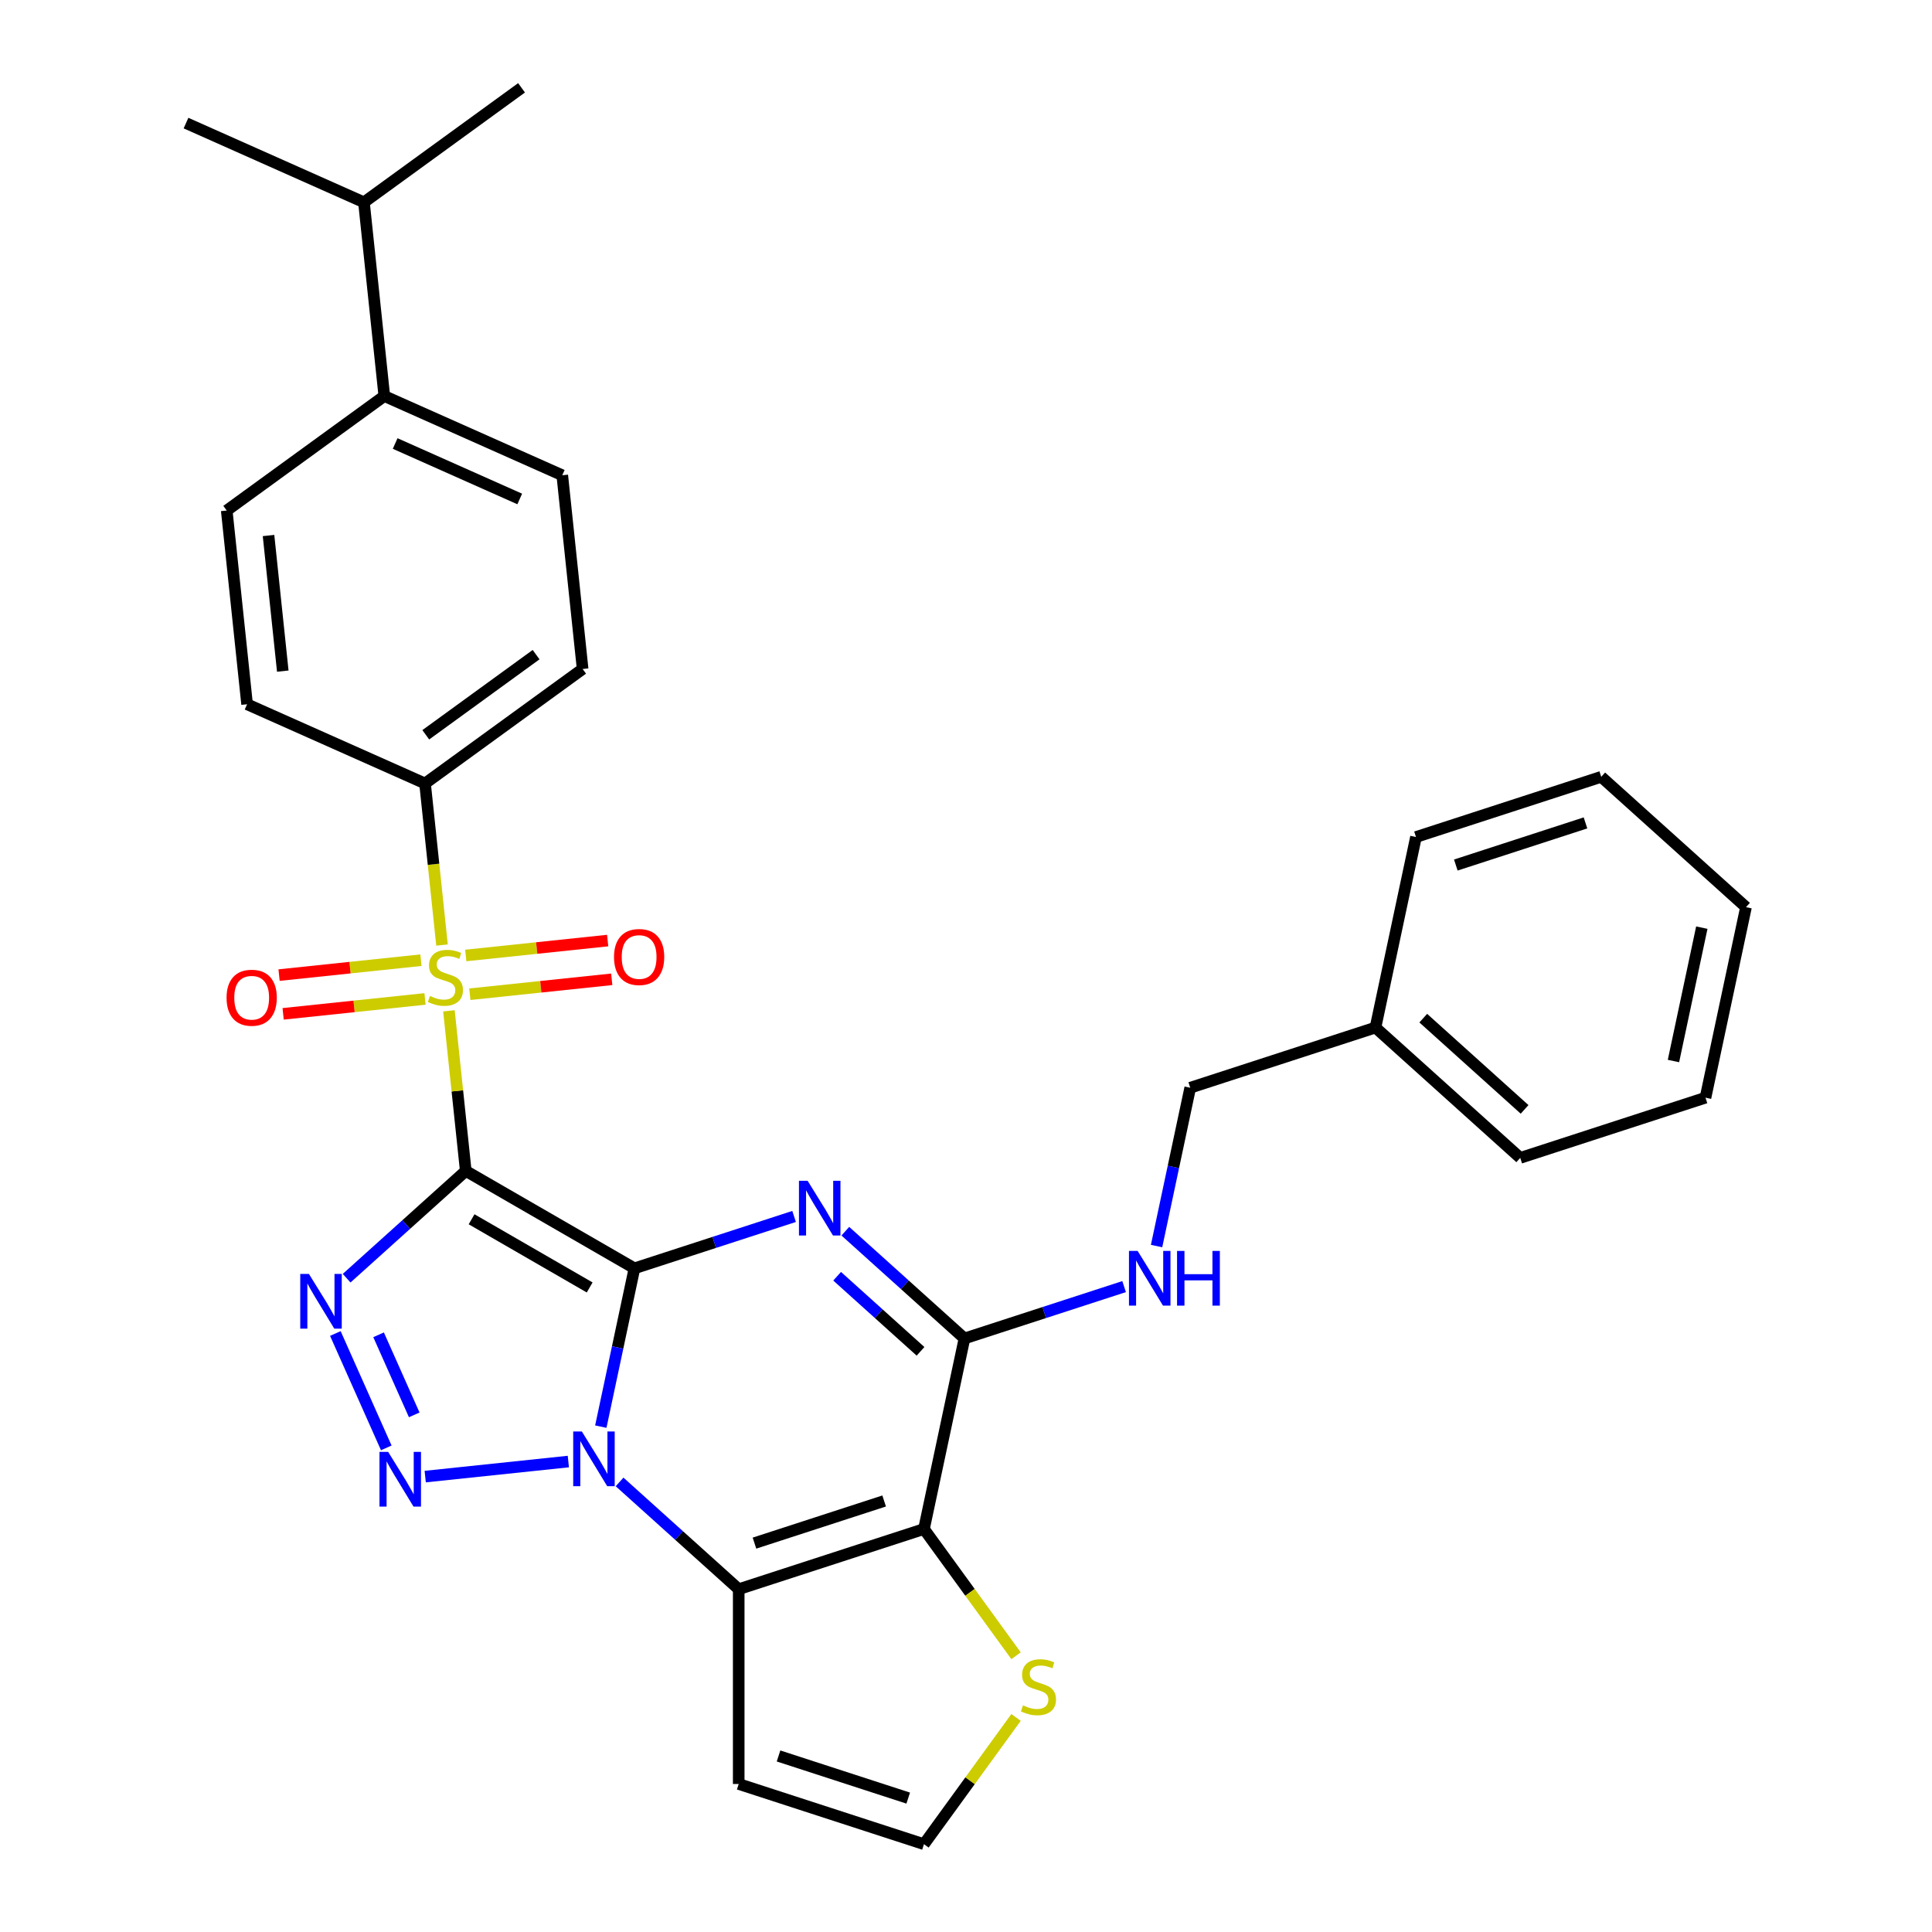 <?xml version='1.0' encoding='iso-8859-1'?>
<svg version='1.1' baseProfile='full'
              xmlns='http://www.w3.org/2000/svg'
                      xmlns:rdkit='http://www.rdkit.org/xml'
                      xmlns:xlink='http://www.w3.org/1999/xlink'
                  xml:space='preserve'
width='1000px' height='1000px' viewBox='0 0 1000 1000'>
<!-- END OF HEADER -->
<rect style='opacity:1.0;fill:#FFFFFF;stroke:none' width='1000' height='1000' x='0' y='0'> </rect>
<path class='bond-0' d='M 328.393,656.483 L 241.077,606.071' style='fill:none;fill-rule:evenodd;stroke:#000000;stroke-width:6px;stroke-linecap:butt;stroke-linejoin:miter;stroke-opacity:1' />
<path class='bond-0' d='M 305.213,666.384 L 244.092,631.096' style='fill:none;fill-rule:evenodd;stroke:#000000;stroke-width:6px;stroke-linecap:butt;stroke-linejoin:miter;stroke-opacity:1' />
<path class='bond-1' d='M 328.393,656.483 L 319.684,697.452' style='fill:none;fill-rule:evenodd;stroke:#000000;stroke-width:6px;stroke-linecap:butt;stroke-linejoin:miter;stroke-opacity:1' />
<path class='bond-1' d='M 319.684,697.452 L 310.976,738.422' style='fill:none;fill-rule:evenodd;stroke:#0000FF;stroke-width:6px;stroke-linecap:butt;stroke-linejoin:miter;stroke-opacity:1' />
<path class='bond-2' d='M 328.393,656.483 L 369.707,643.059' style='fill:none;fill-rule:evenodd;stroke:#000000;stroke-width:6px;stroke-linecap:butt;stroke-linejoin:miter;stroke-opacity:1' />
<path class='bond-2' d='M 369.707,643.059 L 411.021,629.635' style='fill:none;fill-rule:evenodd;stroke:#0000FF;stroke-width:6px;stroke-linecap:butt;stroke-linejoin:miter;stroke-opacity:1' />
<path class='bond-3' d='M 241.077,606.071 L 236.722,564.636' style='fill:none;fill-rule:evenodd;stroke:#000000;stroke-width:6px;stroke-linecap:butt;stroke-linejoin:miter;stroke-opacity:1' />
<path class='bond-3' d='M 236.722,564.636 L 232.367,523.201' style='fill:none;fill-rule:evenodd;stroke:#CCCC00;stroke-width:6px;stroke-linecap:butt;stroke-linejoin:miter;stroke-opacity:1' />
<path class='bond-4' d='M 241.077,606.071 L 210.244,633.833' style='fill:none;fill-rule:evenodd;stroke:#000000;stroke-width:6px;stroke-linecap:butt;stroke-linejoin:miter;stroke-opacity:1' />
<path class='bond-4' d='M 210.244,633.833 L 179.412,661.595' style='fill:none;fill-rule:evenodd;stroke:#0000FF;stroke-width:6px;stroke-linecap:butt;stroke-linejoin:miter;stroke-opacity:1' />
<path class='bond-5' d='M 294.17,756.496 L 220.087,764.283' style='fill:none;fill-rule:evenodd;stroke:#0000FF;stroke-width:6px;stroke-linecap:butt;stroke-linejoin:miter;stroke-opacity:1' />
<path class='bond-6' d='M 320.691,767.042 L 351.524,794.804' style='fill:none;fill-rule:evenodd;stroke:#0000FF;stroke-width:6px;stroke-linecap:butt;stroke-linejoin:miter;stroke-opacity:1' />
<path class='bond-6' d='M 351.524,794.804 L 382.357,822.566' style='fill:none;fill-rule:evenodd;stroke:#000000;stroke-width:6px;stroke-linecap:butt;stroke-linejoin:miter;stroke-opacity:1' />
<path class='bond-8' d='M 437.542,637.266 L 468.375,665.028' style='fill:none;fill-rule:evenodd;stroke:#0000FF;stroke-width:6px;stroke-linecap:butt;stroke-linejoin:miter;stroke-opacity:1' />
<path class='bond-8' d='M 468.375,665.028 L 499.207,692.79' style='fill:none;fill-rule:evenodd;stroke:#000000;stroke-width:6px;stroke-linecap:butt;stroke-linejoin:miter;stroke-opacity:1' />
<path class='bond-8' d='M 433.299,660.58 L 454.882,680.014' style='fill:none;fill-rule:evenodd;stroke:#0000FF;stroke-width:6px;stroke-linecap:butt;stroke-linejoin:miter;stroke-opacity:1' />
<path class='bond-8' d='M 454.882,680.014 L 476.465,699.447' style='fill:none;fill-rule:evenodd;stroke:#000000;stroke-width:6px;stroke-linecap:butt;stroke-linejoin:miter;stroke-opacity:1' />
<path class='bond-11' d='M 228.789,489.16 L 224.394,447.344' style='fill:none;fill-rule:evenodd;stroke:#CCCC00;stroke-width:6px;stroke-linecap:butt;stroke-linejoin:miter;stroke-opacity:1' />
<path class='bond-11' d='M 224.394,447.344 L 220,405.529' style='fill:none;fill-rule:evenodd;stroke:#000000;stroke-width:6px;stroke-linecap:butt;stroke-linejoin:miter;stroke-opacity:1' />
<path class='bond-13' d='M 243.193,514.608 L 279.914,510.748' style='fill:none;fill-rule:evenodd;stroke:#CCCC00;stroke-width:6px;stroke-linecap:butt;stroke-linejoin:miter;stroke-opacity:1' />
<path class='bond-13' d='M 279.914,510.748 L 316.634,506.889' style='fill:none;fill-rule:evenodd;stroke:#FF0000;stroke-width:6px;stroke-linecap:butt;stroke-linejoin:miter;stroke-opacity:1' />
<path class='bond-13' d='M 241.085,494.554 L 277.806,490.694' style='fill:none;fill-rule:evenodd;stroke:#CCCC00;stroke-width:6px;stroke-linecap:butt;stroke-linejoin:miter;stroke-opacity:1' />
<path class='bond-13' d='M 277.806,490.694 L 314.526,486.835' style='fill:none;fill-rule:evenodd;stroke:#FF0000;stroke-width:6px;stroke-linecap:butt;stroke-linejoin:miter;stroke-opacity:1' />
<path class='bond-14' d='M 217.884,496.992 L 181.163,500.852' style='fill:none;fill-rule:evenodd;stroke:#CCCC00;stroke-width:6px;stroke-linecap:butt;stroke-linejoin:miter;stroke-opacity:1' />
<path class='bond-14' d='M 181.163,500.852 L 144.443,504.711' style='fill:none;fill-rule:evenodd;stroke:#FF0000;stroke-width:6px;stroke-linecap:butt;stroke-linejoin:miter;stroke-opacity:1' />
<path class='bond-14' d='M 219.992,517.046 L 183.271,520.906' style='fill:none;fill-rule:evenodd;stroke:#CCCC00;stroke-width:6px;stroke-linecap:butt;stroke-linejoin:miter;stroke-opacity:1' />
<path class='bond-14' d='M 183.271,520.906 L 146.55,524.765' style='fill:none;fill-rule:evenodd;stroke:#FF0000;stroke-width:6px;stroke-linecap:butt;stroke-linejoin:miter;stroke-opacity:1' />
<path class='bond-31' d='M 173.578,690.215 L 199.936,749.417' style='fill:none;fill-rule:evenodd;stroke:#0000FF;stroke-width:6px;stroke-linecap:butt;stroke-linejoin:miter;stroke-opacity:1' />
<path class='bond-31' d='M 195.953,690.894 L 214.404,732.335' style='fill:none;fill-rule:evenodd;stroke:#0000FF;stroke-width:6px;stroke-linecap:butt;stroke-linejoin:miter;stroke-opacity:1' />
<path class='bond-10' d='M 382.357,822.566 L 382.357,923.389' style='fill:none;fill-rule:evenodd;stroke:#000000;stroke-width:6px;stroke-linecap:butt;stroke-linejoin:miter;stroke-opacity:1' />
<path class='bond-32' d='M 382.357,822.566 L 478.245,791.41' style='fill:none;fill-rule:evenodd;stroke:#000000;stroke-width:6px;stroke-linecap:butt;stroke-linejoin:miter;stroke-opacity:1' />
<path class='bond-32' d='M 390.509,798.715 L 457.631,776.906' style='fill:none;fill-rule:evenodd;stroke:#000000;stroke-width:6px;stroke-linecap:butt;stroke-linejoin:miter;stroke-opacity:1' />
<path class='bond-7' d='M 478.245,791.41 L 499.207,692.79' style='fill:none;fill-rule:evenodd;stroke:#000000;stroke-width:6px;stroke-linecap:butt;stroke-linejoin:miter;stroke-opacity:1' />
<path class='bond-9' d='M 478.245,791.41 L 502.076,824.211' style='fill:none;fill-rule:evenodd;stroke:#000000;stroke-width:6px;stroke-linecap:butt;stroke-linejoin:miter;stroke-opacity:1' />
<path class='bond-9' d='M 502.076,824.211 L 525.907,857.011' style='fill:none;fill-rule:evenodd;stroke:#CCCC00;stroke-width:6px;stroke-linecap:butt;stroke-linejoin:miter;stroke-opacity:1' />
<path class='bond-12' d='M 499.207,692.79 L 540.521,679.367' style='fill:none;fill-rule:evenodd;stroke:#000000;stroke-width:6px;stroke-linecap:butt;stroke-linejoin:miter;stroke-opacity:1' />
<path class='bond-12' d='M 540.521,679.367 L 581.835,665.943' style='fill:none;fill-rule:evenodd;stroke:#0000FF;stroke-width:6px;stroke-linecap:butt;stroke-linejoin:miter;stroke-opacity:1' />
<path class='bond-33' d='M 525.907,888.945 L 502.076,921.745' style='fill:none;fill-rule:evenodd;stroke:#CCCC00;stroke-width:6px;stroke-linecap:butt;stroke-linejoin:miter;stroke-opacity:1' />
<path class='bond-33' d='M 502.076,921.745 L 478.245,954.545' style='fill:none;fill-rule:evenodd;stroke:#000000;stroke-width:6px;stroke-linecap:butt;stroke-linejoin:miter;stroke-opacity:1' />
<path class='bond-15' d='M 382.357,923.389 L 478.245,954.545' style='fill:none;fill-rule:evenodd;stroke:#000000;stroke-width:6px;stroke-linecap:butt;stroke-linejoin:miter;stroke-opacity:1' />
<path class='bond-15' d='M 402.971,908.885 L 470.093,930.694' style='fill:none;fill-rule:evenodd;stroke:#000000;stroke-width:6px;stroke-linecap:butt;stroke-linejoin:miter;stroke-opacity:1' />
<path class='bond-17' d='M 220,405.529 L 127.893,364.521' style='fill:none;fill-rule:evenodd;stroke:#000000;stroke-width:6px;stroke-linecap:butt;stroke-linejoin:miter;stroke-opacity:1' />
<path class='bond-18' d='M 220,405.529 L 301.567,346.267' style='fill:none;fill-rule:evenodd;stroke:#000000;stroke-width:6px;stroke-linecap:butt;stroke-linejoin:miter;stroke-opacity:1' />
<path class='bond-18' d='M 220.382,380.326 L 277.48,338.843' style='fill:none;fill-rule:evenodd;stroke:#000000;stroke-width:6px;stroke-linecap:butt;stroke-linejoin:miter;stroke-opacity:1' />
<path class='bond-21' d='M 598.641,644.954 L 607.35,603.984' style='fill:none;fill-rule:evenodd;stroke:#0000FF;stroke-width:6px;stroke-linecap:butt;stroke-linejoin:miter;stroke-opacity:1' />
<path class='bond-21' d='M 607.35,603.984 L 616.058,563.014' style='fill:none;fill-rule:evenodd;stroke:#000000;stroke-width:6px;stroke-linecap:butt;stroke-linejoin:miter;stroke-opacity:1' />
<path class='bond-16' d='M 198.922,204.988 L 291.028,245.996' style='fill:none;fill-rule:evenodd;stroke:#000000;stroke-width:6px;stroke-linecap:butt;stroke-linejoin:miter;stroke-opacity:1' />
<path class='bond-16' d='M 204.536,229.56 L 269.011,258.266' style='fill:none;fill-rule:evenodd;stroke:#000000;stroke-width:6px;stroke-linecap:butt;stroke-linejoin:miter;stroke-opacity:1' />
<path class='bond-22' d='M 198.922,204.988 L 188.383,104.717' style='fill:none;fill-rule:evenodd;stroke:#000000;stroke-width:6px;stroke-linecap:butt;stroke-linejoin:miter;stroke-opacity:1' />
<path class='bond-34' d='M 198.922,204.988 L 117.354,264.25' style='fill:none;fill-rule:evenodd;stroke:#000000;stroke-width:6px;stroke-linecap:butt;stroke-linejoin:miter;stroke-opacity:1' />
<path class='bond-20' d='M 127.893,364.521 L 117.354,264.25' style='fill:none;fill-rule:evenodd;stroke:#000000;stroke-width:6px;stroke-linecap:butt;stroke-linejoin:miter;stroke-opacity:1' />
<path class='bond-20' d='M 146.366,347.372 L 138.989,277.183' style='fill:none;fill-rule:evenodd;stroke:#000000;stroke-width:6px;stroke-linecap:butt;stroke-linejoin:miter;stroke-opacity:1' />
<path class='bond-19' d='M 301.567,346.267 L 291.028,245.996' style='fill:none;fill-rule:evenodd;stroke:#000000;stroke-width:6px;stroke-linecap:butt;stroke-linejoin:miter;stroke-opacity:1' />
<path class='bond-23' d='M 616.058,563.014 L 711.947,531.858' style='fill:none;fill-rule:evenodd;stroke:#000000;stroke-width:6px;stroke-linecap:butt;stroke-linejoin:miter;stroke-opacity:1' />
<path class='bond-24' d='M 188.383,104.717 L 269.95,45.455' style='fill:none;fill-rule:evenodd;stroke:#000000;stroke-width:6px;stroke-linecap:butt;stroke-linejoin:miter;stroke-opacity:1' />
<path class='bond-25' d='M 188.383,104.717 L 96.276,63.708' style='fill:none;fill-rule:evenodd;stroke:#000000;stroke-width:6px;stroke-linecap:butt;stroke-linejoin:miter;stroke-opacity:1' />
<path class='bond-26' d='M 711.947,531.858 L 786.873,599.322' style='fill:none;fill-rule:evenodd;stroke:#000000;stroke-width:6px;stroke-linecap:butt;stroke-linejoin:miter;stroke-opacity:1' />
<path class='bond-26' d='M 736.678,526.993 L 789.127,574.217' style='fill:none;fill-rule:evenodd;stroke:#000000;stroke-width:6px;stroke-linecap:butt;stroke-linejoin:miter;stroke-opacity:1' />
<path class='bond-27' d='M 711.947,531.858 L 732.909,433.238' style='fill:none;fill-rule:evenodd;stroke:#000000;stroke-width:6px;stroke-linecap:butt;stroke-linejoin:miter;stroke-opacity:1' />
<path class='bond-29' d='M 786.873,599.322 L 882.761,568.166' style='fill:none;fill-rule:evenodd;stroke:#000000;stroke-width:6px;stroke-linecap:butt;stroke-linejoin:miter;stroke-opacity:1' />
<path class='bond-28' d='M 732.909,433.238 L 828.797,402.082' style='fill:none;fill-rule:evenodd;stroke:#000000;stroke-width:6px;stroke-linecap:butt;stroke-linejoin:miter;stroke-opacity:1' />
<path class='bond-28' d='M 753.523,447.743 L 820.645,425.933' style='fill:none;fill-rule:evenodd;stroke:#000000;stroke-width:6px;stroke-linecap:butt;stroke-linejoin:miter;stroke-opacity:1' />
<path class='bond-30' d='M 828.797,402.082 L 903.724,469.546' style='fill:none;fill-rule:evenodd;stroke:#000000;stroke-width:6px;stroke-linecap:butt;stroke-linejoin:miter;stroke-opacity:1' />
<path class='bond-35' d='M 882.761,568.166 L 903.724,469.546' style='fill:none;fill-rule:evenodd;stroke:#000000;stroke-width:6px;stroke-linecap:butt;stroke-linejoin:miter;stroke-opacity:1' />
<path class='bond-35' d='M 866.182,549.181 L 880.855,480.147' style='fill:none;fill-rule:evenodd;stroke:#000000;stroke-width:6px;stroke-linecap:butt;stroke-linejoin:miter;stroke-opacity:1' />
<path  class='atom-2' d='M 301.17 740.942
L 310.45 755.942
Q 311.37 757.422, 312.85 760.102
Q 314.33 762.782, 314.41 762.942
L 314.41 740.942
L 318.17 740.942
L 318.17 769.262
L 314.29 769.262
L 304.33 752.862
Q 303.17 750.942, 301.93 748.742
Q 300.73 746.542, 300.37 745.862
L 300.37 769.262
L 296.69 769.262
L 296.69 740.942
L 301.17 740.942
' fill='#0000FF'/>
<path  class='atom-3' d='M 418.021 611.166
L 427.301 626.166
Q 428.221 627.646, 429.701 630.326
Q 431.181 633.006, 431.261 633.166
L 431.261 611.166
L 435.021 611.166
L 435.021 639.486
L 431.141 639.486
L 421.181 623.086
Q 420.021 621.166, 418.781 618.966
Q 417.581 616.766, 417.221 616.086
L 417.221 639.486
L 413.541 639.486
L 413.541 611.166
L 418.021 611.166
' fill='#0000FF'/>
<path  class='atom-4' d='M 222.538 515.52
Q 222.858 515.64, 224.178 516.2
Q 225.498 516.76, 226.938 517.12
Q 228.418 517.44, 229.858 517.44
Q 232.538 517.44, 234.098 516.16
Q 235.658 514.84, 235.658 512.56
Q 235.658 511, 234.858 510.04
Q 234.098 509.08, 232.898 508.56
Q 231.698 508.04, 229.698 507.44
Q 227.178 506.68, 225.658 505.96
Q 224.178 505.24, 223.098 503.72
Q 222.058 502.2, 222.058 499.64
Q 222.058 496.08, 224.458 493.88
Q 226.898 491.68, 231.698 491.68
Q 234.978 491.68, 238.698 493.24
L 237.778 496.32
Q 234.378 494.92, 231.818 494.92
Q 229.058 494.92, 227.538 496.08
Q 226.018 497.2, 226.058 499.16
Q 226.058 500.68, 226.818 501.6
Q 227.618 502.52, 228.738 503.04
Q 229.898 503.56, 231.818 504.16
Q 234.378 504.96, 235.898 505.76
Q 237.418 506.56, 238.498 508.2
Q 239.618 509.8, 239.618 512.56
Q 239.618 516.48, 236.978 518.6
Q 234.378 520.68, 230.018 520.68
Q 227.498 520.68, 225.578 520.12
Q 223.698 519.6, 221.458 518.68
L 222.538 515.52
' fill='#CCCC00'/>
<path  class='atom-5' d='M 159.891 659.375
L 169.171 674.375
Q 170.091 675.855, 171.571 678.535
Q 173.051 681.215, 173.131 681.375
L 173.131 659.375
L 176.891 659.375
L 176.891 687.695
L 173.011 687.695
L 163.051 671.295
Q 161.891 669.375, 160.651 667.175
Q 159.451 664.975, 159.091 664.295
L 159.091 687.695
L 155.411 687.695
L 155.411 659.375
L 159.891 659.375
' fill='#0000FF'/>
<path  class='atom-6' d='M 200.9 751.481
L 210.18 766.481
Q 211.1 767.961, 212.58 770.641
Q 214.06 773.321, 214.14 773.481
L 214.14 751.481
L 217.9 751.481
L 217.9 779.801
L 214.02 779.801
L 204.06 763.401
Q 202.9 761.481, 201.66 759.281
Q 200.46 757.081, 200.1 756.401
L 200.1 779.801
L 196.42 779.801
L 196.42 751.481
L 200.9 751.481
' fill='#0000FF'/>
<path  class='atom-10' d='M 529.507 882.698
Q 529.827 882.818, 531.147 883.378
Q 532.467 883.938, 533.907 884.298
Q 535.387 884.618, 536.827 884.618
Q 539.507 884.618, 541.067 883.338
Q 542.627 882.018, 542.627 879.738
Q 542.627 878.178, 541.827 877.218
Q 541.067 876.258, 539.867 875.738
Q 538.667 875.218, 536.667 874.618
Q 534.147 873.858, 532.627 873.138
Q 531.147 872.418, 530.067 870.898
Q 529.027 869.378, 529.027 866.818
Q 529.027 863.258, 531.427 861.058
Q 533.867 858.858, 538.667 858.858
Q 541.947 858.858, 545.667 860.418
L 544.747 863.498
Q 541.347 862.098, 538.787 862.098
Q 536.027 862.098, 534.507 863.258
Q 532.987 864.378, 533.027 866.338
Q 533.027 867.858, 533.787 868.778
Q 534.587 869.698, 535.707 870.218
Q 536.867 870.738, 538.787 871.338
Q 541.347 872.138, 542.867 872.938
Q 544.387 873.738, 545.467 875.378
Q 546.587 876.978, 546.587 879.738
Q 546.587 883.658, 543.947 885.778
Q 541.347 887.858, 536.987 887.858
Q 534.467 887.858, 532.547 887.298
Q 530.667 886.778, 528.427 885.858
L 529.507 882.698
' fill='#CCCC00'/>
<path  class='atom-13' d='M 588.836 647.474
L 598.116 662.474
Q 599.036 663.954, 600.516 666.634
Q 601.996 669.314, 602.076 669.474
L 602.076 647.474
L 605.836 647.474
L 605.836 675.794
L 601.956 675.794
L 591.996 659.394
Q 590.836 657.474, 589.596 655.274
Q 588.396 653.074, 588.036 652.394
L 588.036 675.794
L 584.356 675.794
L 584.356 647.474
L 588.836 647.474
' fill='#0000FF'/>
<path  class='atom-13' d='M 609.236 647.474
L 613.076 647.474
L 613.076 659.514
L 627.556 659.514
L 627.556 647.474
L 631.396 647.474
L 631.396 675.794
L 627.556 675.794
L 627.556 662.714
L 613.076 662.714
L 613.076 675.794
L 609.236 675.794
L 609.236 647.474
' fill='#0000FF'/>
<path  class='atom-14' d='M 317.809 495.341
Q 317.809 488.541, 321.169 484.741
Q 324.529 480.941, 330.809 480.941
Q 337.089 480.941, 340.449 484.741
Q 343.809 488.541, 343.809 495.341
Q 343.809 502.221, 340.409 506.141
Q 337.009 510.021, 330.809 510.021
Q 324.569 510.021, 321.169 506.141
Q 317.809 502.261, 317.809 495.341
M 330.809 506.821
Q 335.129 506.821, 337.449 503.941
Q 339.809 501.021, 339.809 495.341
Q 339.809 489.781, 337.449 486.981
Q 335.129 484.141, 330.809 484.141
Q 326.489 484.141, 324.129 486.941
Q 321.809 489.741, 321.809 495.341
Q 321.809 501.061, 324.129 503.941
Q 326.489 506.821, 330.809 506.821
' fill='#FF0000'/>
<path  class='atom-15' d='M 117.268 516.419
Q 117.268 509.619, 120.628 505.819
Q 123.988 502.019, 130.268 502.019
Q 136.548 502.019, 139.908 505.819
Q 143.268 509.619, 143.268 516.419
Q 143.268 523.299, 139.868 527.219
Q 136.468 531.099, 130.268 531.099
Q 124.028 531.099, 120.628 527.219
Q 117.268 523.339, 117.268 516.419
M 130.268 527.899
Q 134.588 527.899, 136.908 525.019
Q 139.268 522.099, 139.268 516.419
Q 139.268 510.859, 136.908 508.059
Q 134.588 505.219, 130.268 505.219
Q 125.948 505.219, 123.588 508.019
Q 121.268 510.819, 121.268 516.419
Q 121.268 522.139, 123.588 525.019
Q 125.948 527.899, 130.268 527.899
' fill='#FF0000'/>
</svg>
